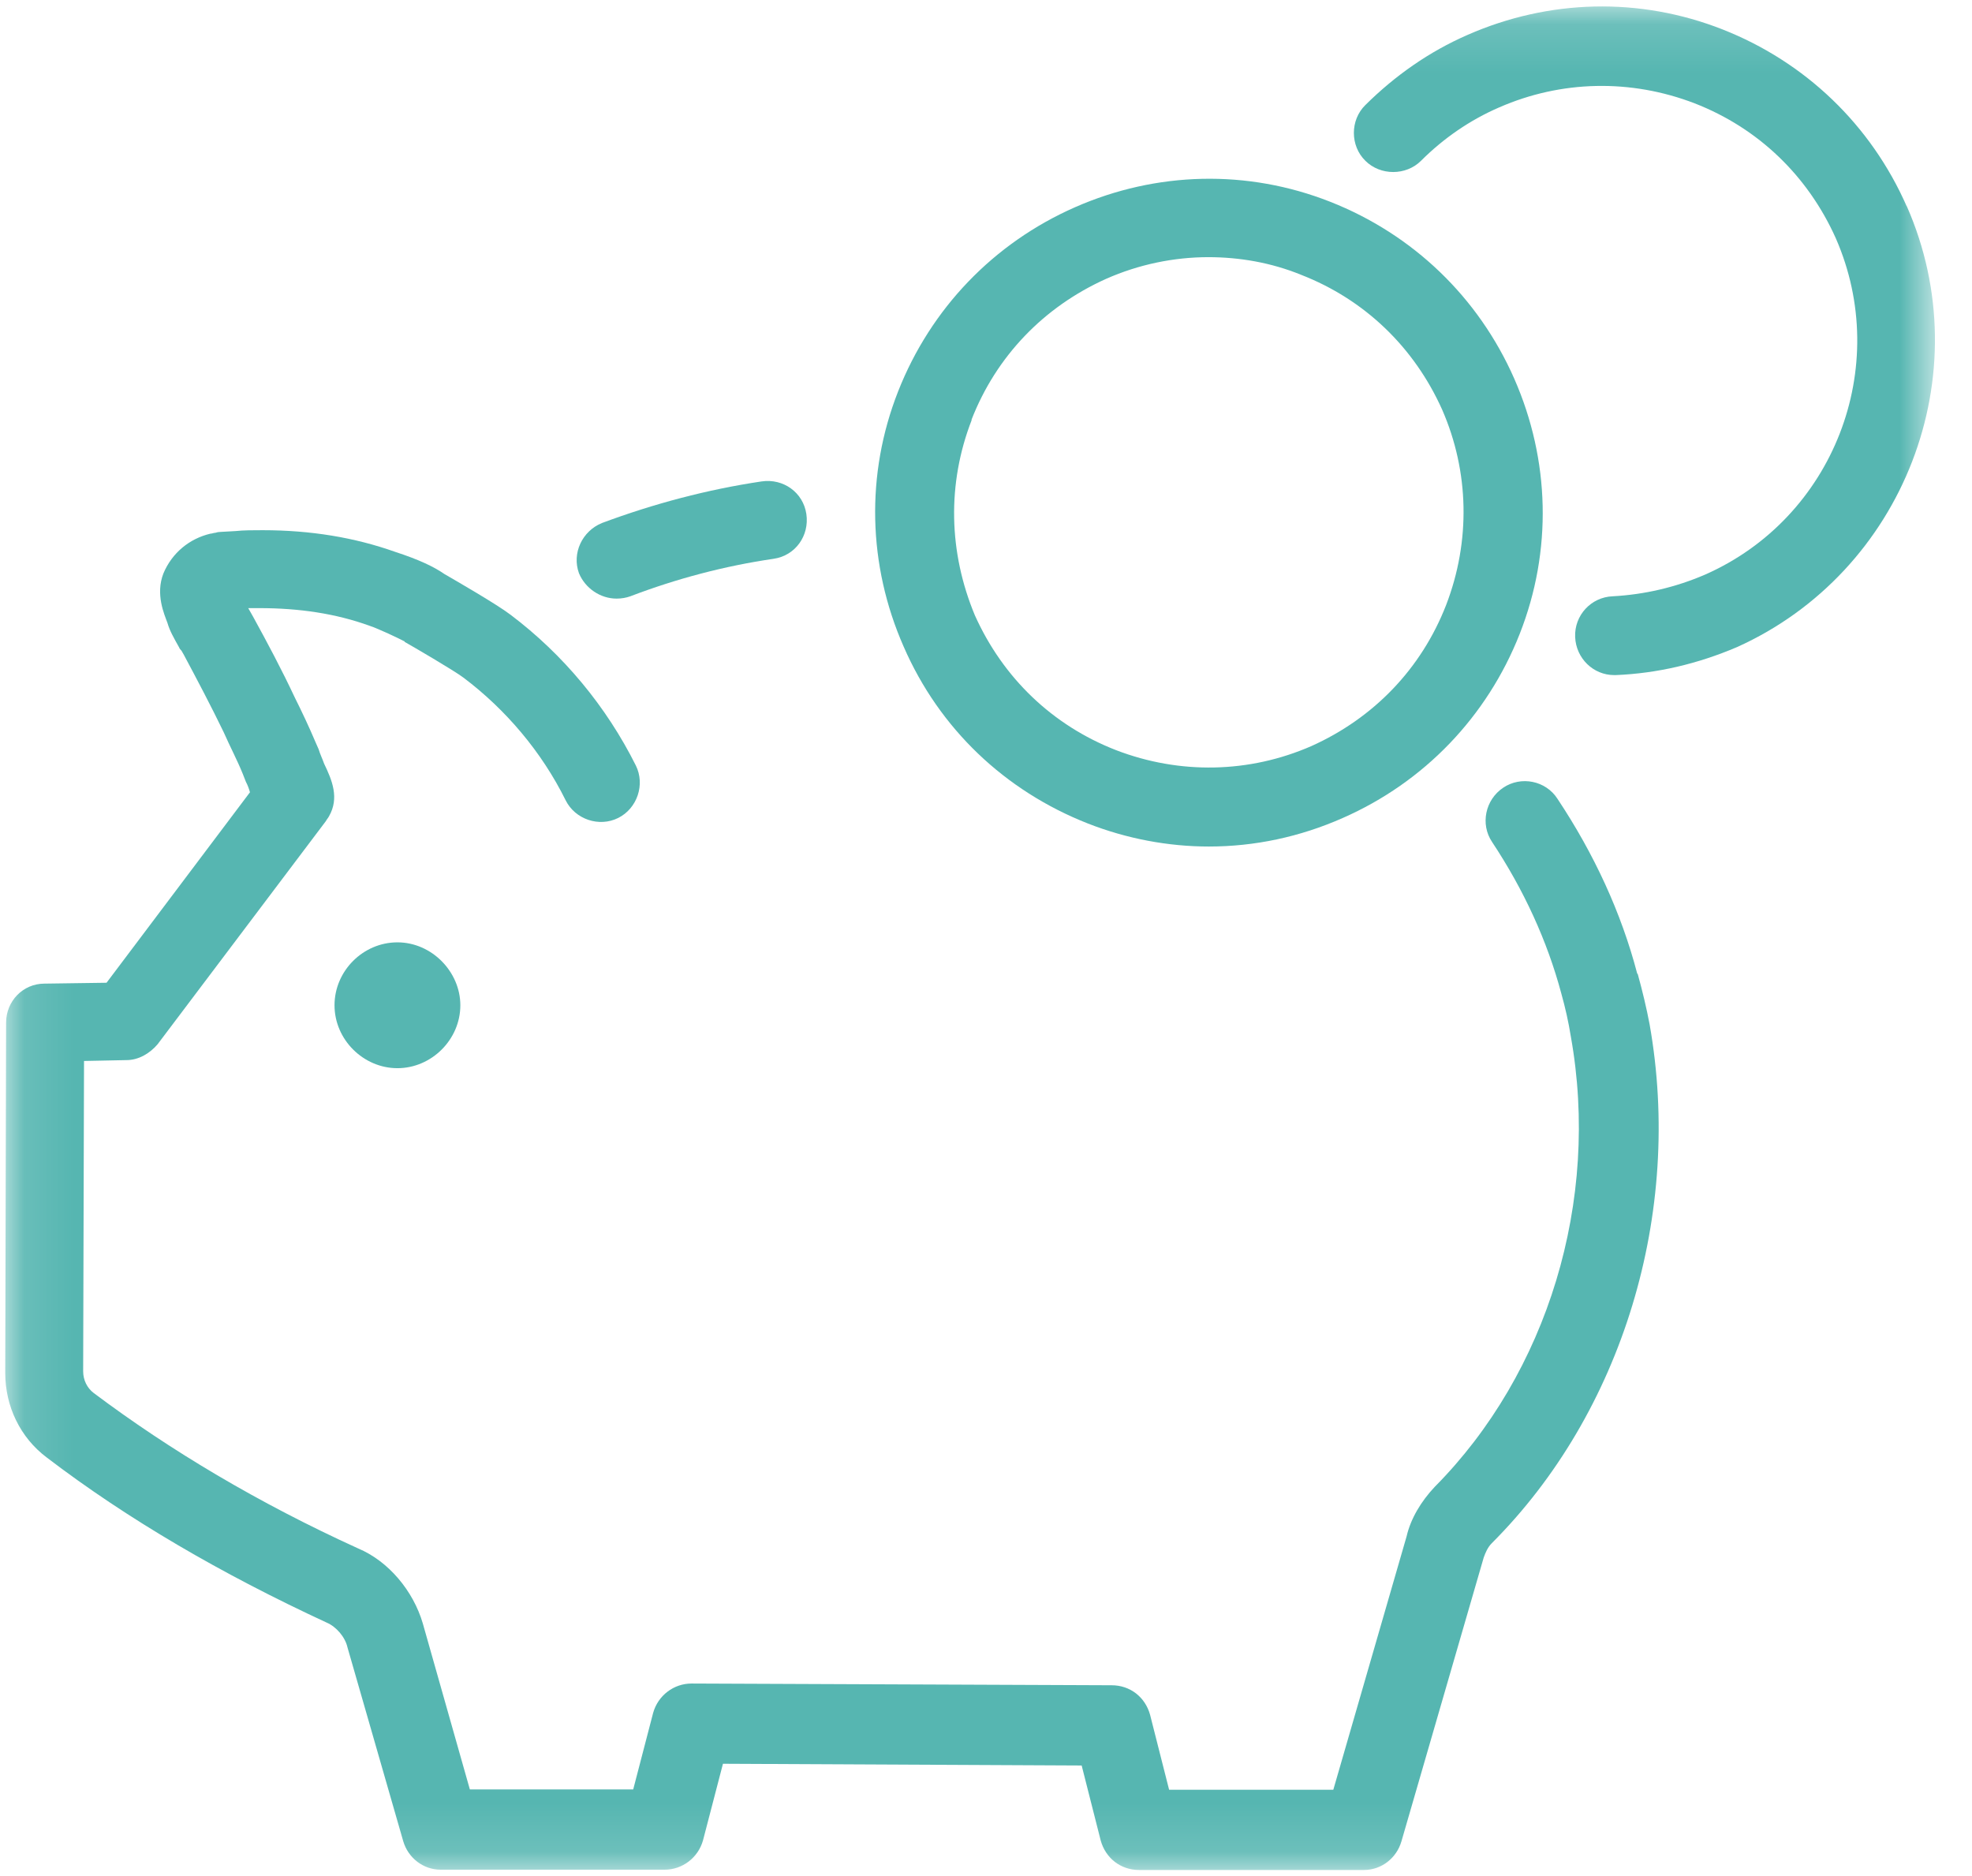 <svg width="41" height="39" viewBox="0 0 41 39" fill="none" xmlns="http://www.w3.org/2000/svg">
<g id="Layer_1-2">
<g id="Clip path group">
<mask id="mask0_4552_2788" style="mask-type:luminance" maskUnits="userSpaceOnUse" x="0" y="0" width="41" height="39">
<g id="clippath">
<path id="Vector" d="M40.225 0.132H0.109V38.868H40.225V0.132Z" fill="white"/>
</g>
</mask>
<g mask="url(#mask0_4552_2788)">
<g id="Group">
<path id="Vector_2" d="M39.643 4.29C38.899 2.598 37.537 1.29 35.815 0.612C34.093 -0.066 32.203 -0.018 30.511 0.726C29.713 1.074 29.005 1.572 28.387 2.184C28.069 2.496 28.069 3.03 28.387 3.342C28.699 3.654 29.233 3.654 29.545 3.342C30.007 2.88 30.559 2.496 31.171 2.232C32.461 1.668 33.907 1.638 35.233 2.148C36.559 2.664 37.585 3.654 38.167 4.95C39.343 7.632 38.119 10.77 35.449 11.946C34.837 12.21 34.189 12.36 33.529 12.396C33.079 12.414 32.731 12.792 32.749 13.242C32.767 13.686 33.127 14.034 33.559 14.034H33.595C34.459 13.998 35.299 13.8 36.115 13.452C39.577 11.892 41.185 7.782 39.643 4.284" fill="#56B6B1"/>
<path id="Vector_3" d="M20.197 8.73C20.713 7.404 21.703 6.378 22.999 5.796C23.677 5.496 24.409 5.346 25.123 5.346C25.771 5.346 26.431 5.46 27.049 5.712C28.375 6.228 29.401 7.218 29.983 8.514C30.547 9.804 30.577 11.25 30.067 12.576C29.551 13.902 28.561 14.928 27.265 15.51C25.975 16.074 24.529 16.104 23.203 15.594C21.877 15.078 20.851 14.088 20.269 12.792C19.723 11.484 19.687 10.056 20.203 8.73M22.615 17.118C23.425 17.436 24.289 17.598 25.135 17.598C26.083 17.598 27.025 17.4 27.919 17.004C29.611 16.26 30.919 14.898 31.597 13.176C32.275 11.454 32.227 9.564 31.483 7.872C30.739 6.18 29.377 4.872 27.655 4.194C25.933 3.516 24.043 3.564 22.351 4.308C20.659 5.052 19.351 6.414 18.673 8.136C17.995 9.858 18.043 11.748 18.787 13.44C19.531 15.15 20.893 16.44 22.615 17.118Z" fill="#56B6B1"/>
<path id="Vector_4" d="M12.823 12.444C12.925 12.444 13.021 12.426 13.105 12.396C14.065 12.03 15.061 11.766 16.087 11.616C16.537 11.55 16.831 11.136 16.765 10.686C16.699 10.236 16.285 9.942 15.835 10.008C14.707 10.176 13.597 10.47 12.517 10.872C12.103 11.04 11.887 11.502 12.037 11.916C12.169 12.234 12.487 12.444 12.817 12.444" fill="#56B6B1"/>
<path id="Vector_5" d="M34.039 20.238C33.709 18.978 33.145 17.754 32.383 16.608C32.137 16.224 31.621 16.128 31.255 16.374C30.877 16.626 30.775 17.136 31.021 17.502C31.681 18.498 32.167 19.554 32.461 20.652C32.545 20.952 32.611 21.246 32.659 21.546C33.271 24.96 32.179 28.542 29.827 30.912C29.545 31.212 29.329 31.572 29.245 31.938L27.721 37.206H24.307L23.911 35.646C23.809 35.28 23.497 35.034 23.113 35.034L14.377 34.998C14.011 34.998 13.681 35.244 13.579 35.61L13.165 37.2H9.769L8.791 33.75C8.593 33.072 8.077 32.454 7.447 32.19C5.377 31.248 3.535 30.15 1.945 28.956C1.813 28.854 1.729 28.692 1.729 28.506L1.747 22.056L2.629 22.038C2.875 22.038 3.109 21.906 3.277 21.708L6.775 17.07C6.793 17.034 6.823 17.004 6.841 16.968C7.057 16.59 6.907 16.224 6.739 15.876C6.703 15.774 6.655 15.678 6.625 15.576L6.559 15.426C6.427 15.114 6.277 14.796 6.127 14.496C5.863 13.932 5.563 13.368 5.263 12.822C5.227 12.756 5.197 12.708 5.161 12.642H5.395C6.223 12.642 6.985 12.756 7.681 13.008C7.879 13.074 8.293 13.272 8.395 13.326C8.395 13.326 8.413 13.326 8.413 13.344C8.563 13.428 9.439 13.938 9.637 14.088C10.513 14.748 11.263 15.63 11.761 16.638C11.959 17.034 12.457 17.202 12.853 17.004C13.249 16.806 13.417 16.308 13.219 15.912C12.607 14.688 11.713 13.608 10.615 12.78C10.333 12.564 9.469 12.066 9.241 11.934C9.025 11.784 8.713 11.634 8.215 11.472C7.369 11.172 6.457 11.022 5.461 11.022C5.263 11.022 5.065 11.022 4.897 11.04L4.579 11.058C4.547 11.058 4.513 11.064 4.477 11.076C4.441 11.076 4.411 11.094 4.375 11.094C3.943 11.196 3.577 11.49 3.397 11.922C3.229 12.354 3.415 12.768 3.481 12.948C3.529 13.116 3.613 13.26 3.727 13.464C3.727 13.482 3.763 13.512 3.775 13.53L3.823 13.614C4.105 14.142 4.387 14.676 4.651 15.222C4.783 15.522 4.933 15.804 5.047 16.086L5.113 16.254C5.149 16.32 5.179 16.404 5.197 16.47L2.215 20.43L0.925 20.448C0.475 20.448 0.127 20.814 0.127 21.258L0.109 28.542C0.109 29.238 0.421 29.886 0.973 30.3C2.647 31.578 4.603 32.718 6.793 33.732C6.991 33.816 7.177 34.032 7.225 34.248L8.383 38.274C8.485 38.622 8.797 38.868 9.163 38.868H13.819C14.185 38.868 14.515 38.622 14.617 38.256L15.031 36.666L22.489 36.702L22.885 38.262C22.987 38.628 23.299 38.874 23.683 38.874H28.357C28.723 38.874 29.035 38.628 29.137 38.28L30.847 32.382C30.883 32.28 30.931 32.166 31.015 32.082C33.733 29.364 34.993 25.218 34.297 21.294C34.231 20.946 34.147 20.598 34.051 20.25" fill="#56B6B1"/>
<path id="Vector_6" d="M9.571 20.898C9.571 21.612 8.971 22.206 8.263 22.206C7.555 22.206 6.955 21.612 6.955 20.898C6.955 20.184 7.549 19.59 8.263 19.59C8.977 19.59 9.571 20.202 9.571 20.898Z" fill="#56B6B1"/>
</g>
</g>
</g>
</g>
</svg>
